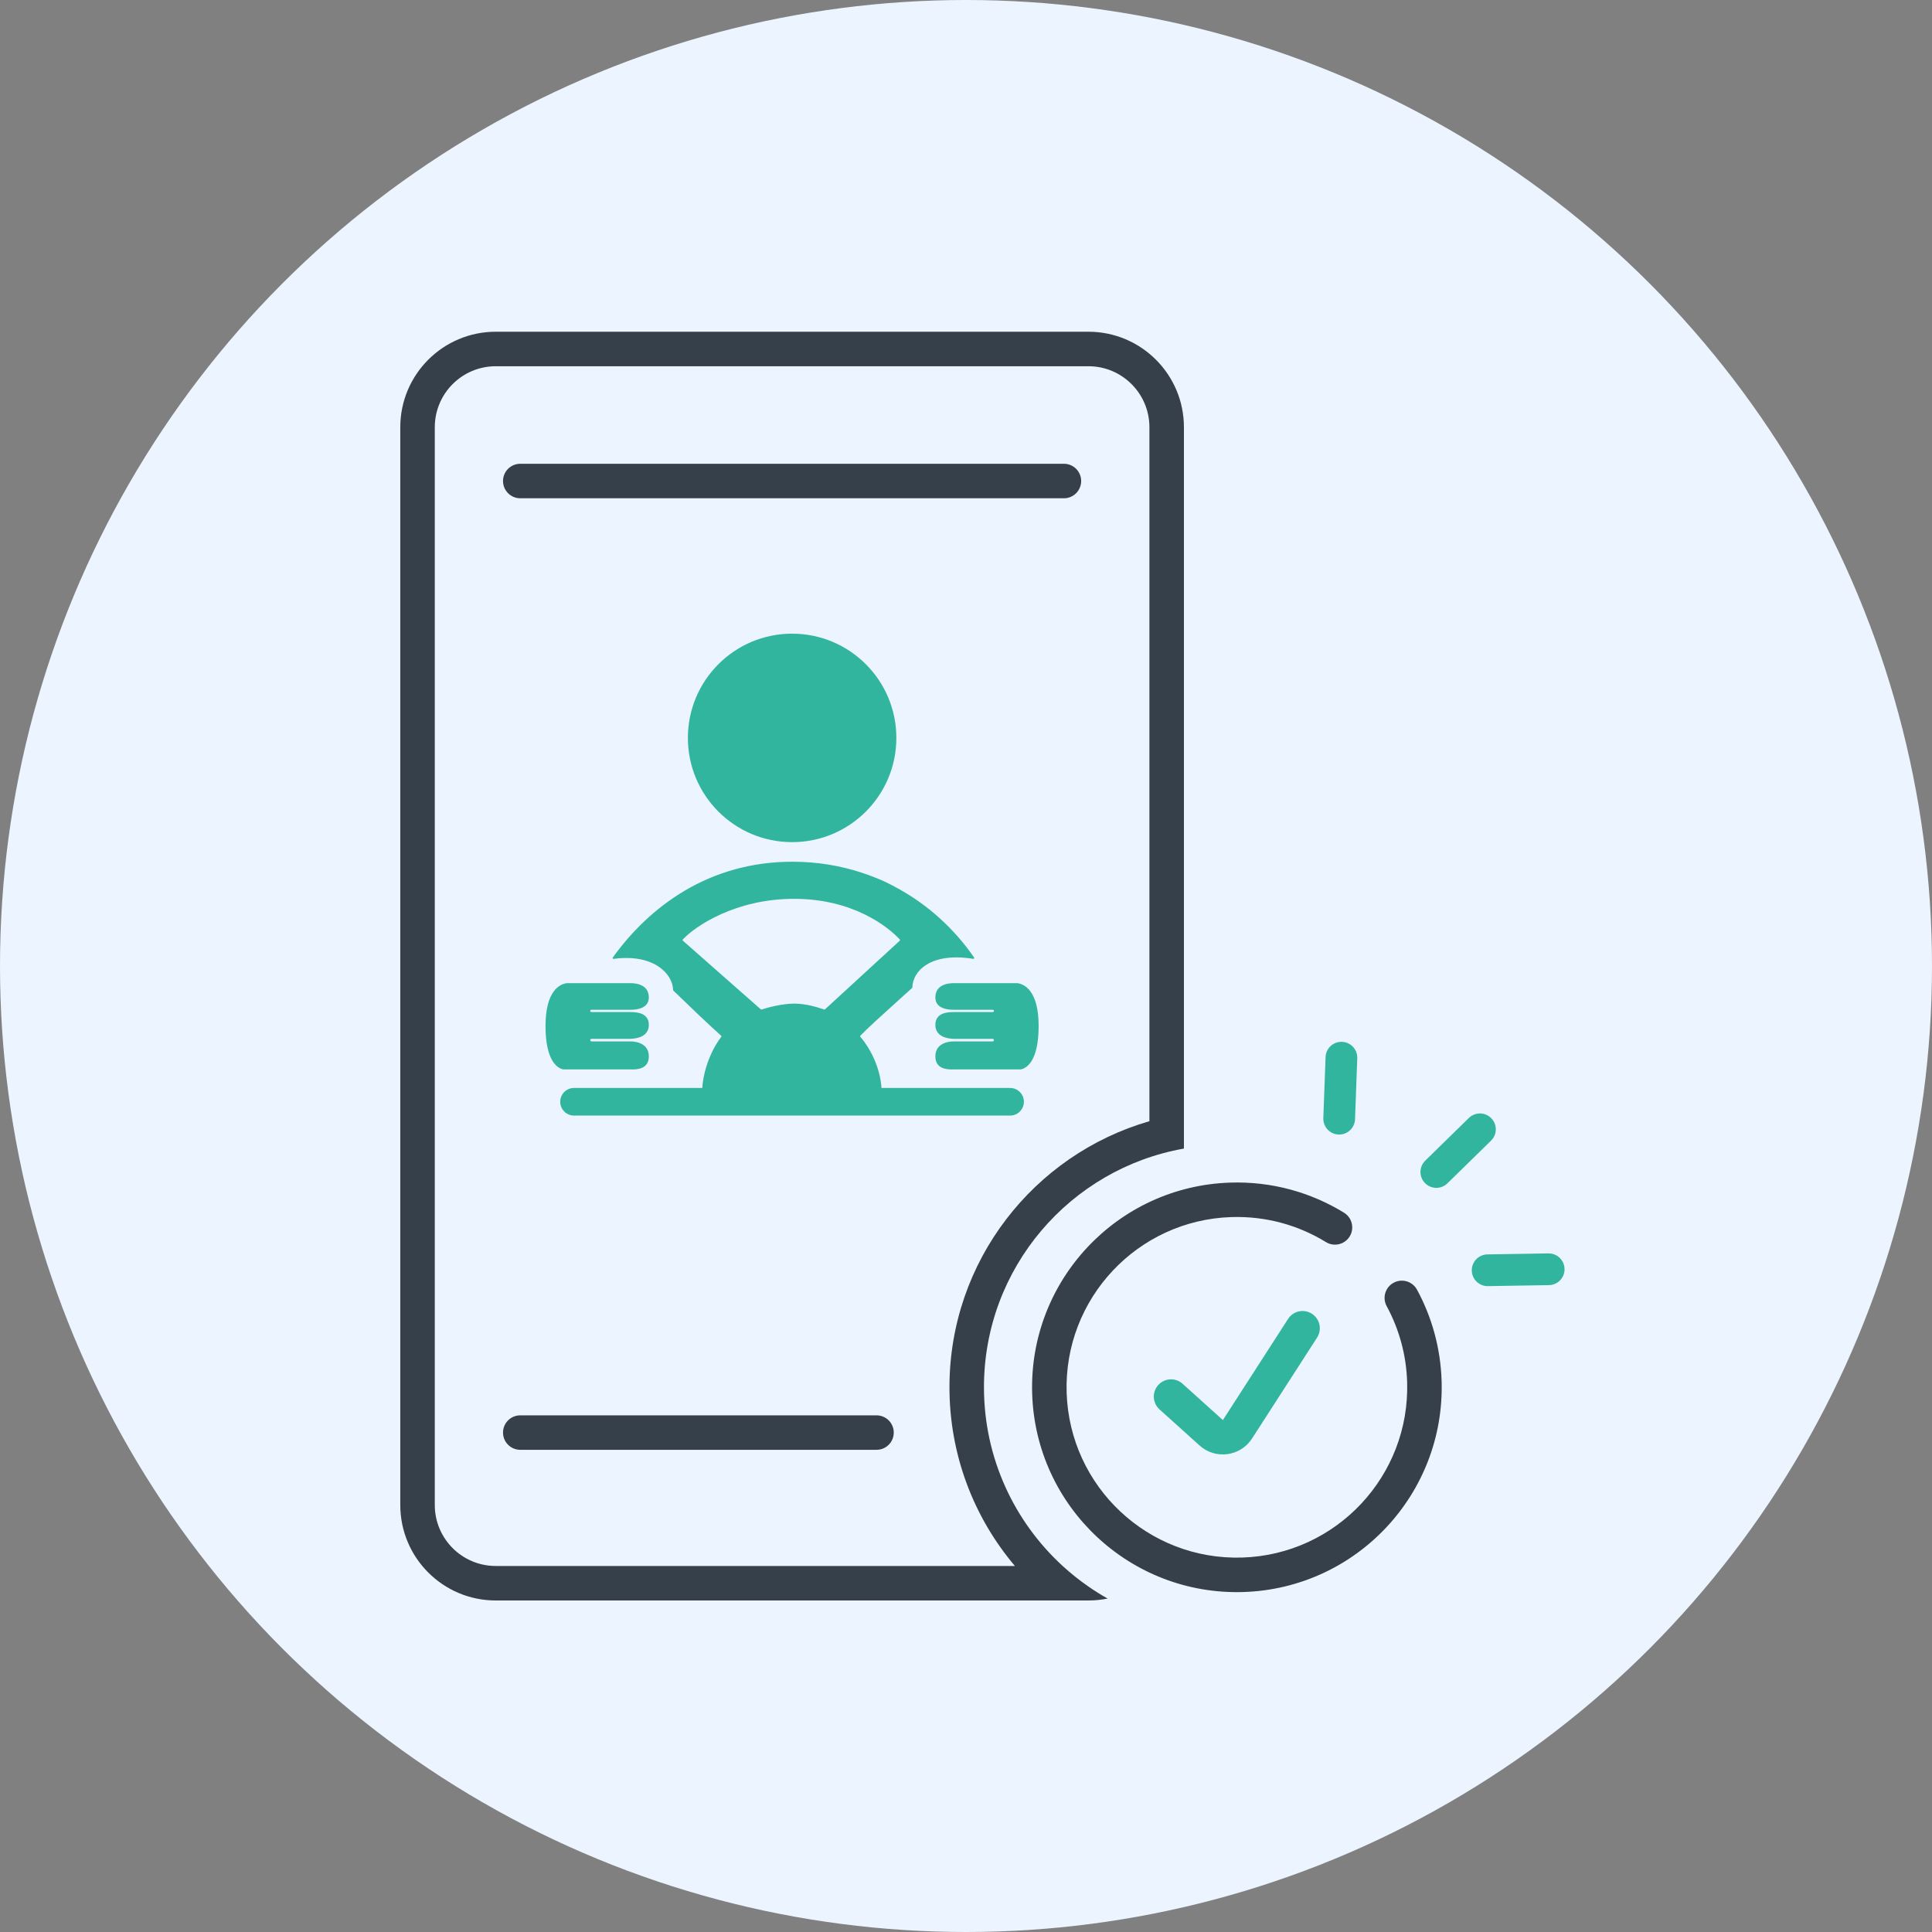 <svg width="64" height="64" viewBox="0 0 64 64" fill="none" xmlns="http://www.w3.org/2000/svg">
<rect x="0" y="0" width="64" height="64" fill="#808080" stroke="none"/>
<g clip-path="url(#clip0_6696_251)">
<circle cx="32" cy="32" r="32" fill="#ECF4FF"/>
<g clip-path="url(#clip1_6696_251)">
<path fill-rule="evenodd" clip-rule="evenodd" d="M36.055 12.132H16.423C15.307 12.132 14.403 13.037 14.403 14.153V49.855C14.403 50.97 15.307 51.875 16.423 51.875H33.62C32.268 50.278 31.452 48.211 31.452 45.953C31.452 41.772 34.25 38.245 38.076 37.141V14.153C38.076 13.037 37.171 12.132 36.055 12.132ZM39.219 38.048V14.153C39.219 12.406 37.802 10.989 36.055 10.989H16.423C14.676 10.989 13.26 12.406 13.26 14.153V49.855C13.26 51.602 14.676 53.018 16.423 53.018H36.055C36.273 53.018 36.486 52.996 36.691 52.954C36.472 52.831 36.26 52.698 36.055 52.556C35.755 52.348 35.471 52.121 35.202 51.875C33.6 50.407 32.595 48.298 32.595 45.953C32.595 41.999 35.454 38.712 39.219 38.048Z" fill="#35404A"/>
<path fill-rule="evenodd" clip-rule="evenodd" d="M16.663 15.934C16.663 15.619 16.919 15.363 17.235 15.363H35.244C35.559 15.363 35.815 15.619 35.815 15.934C35.815 16.25 35.559 16.506 35.244 16.506H17.235C16.919 16.506 16.663 16.25 16.663 15.934ZM16.663 47.456C16.663 47.14 16.919 46.885 17.235 46.885H29.036C29.351 46.885 29.607 47.14 29.607 47.456C29.607 47.772 29.351 48.027 29.036 48.027H17.235C16.919 48.027 16.663 47.772 16.663 47.456Z" fill="#35404A"/>
<path fill-rule="evenodd" clip-rule="evenodd" d="M40.794 40.317C37.679 40.416 35.235 43.022 35.334 46.136C35.434 49.251 38.039 51.695 41.153 51.596C44.268 51.496 46.712 48.891 46.613 45.776C46.584 44.866 46.341 44.015 45.935 43.267C45.785 42.99 45.887 42.643 46.165 42.493C46.442 42.342 46.789 42.445 46.94 42.722C47.429 43.623 47.72 44.648 47.755 45.74C47.874 49.485 44.935 52.618 41.19 52.738C37.444 52.857 34.311 49.918 34.192 46.172C34.073 42.427 37.012 39.294 40.757 39.175C42.134 39.131 43.429 39.501 44.522 40.172C44.791 40.338 44.875 40.69 44.71 40.959C44.544 41.227 44.193 41.311 43.924 41.146C43.016 40.588 41.94 40.281 40.794 40.317Z" fill="#35404A"/>
<path d="M47.58 38.824L49.025 37.41" stroke="#31B59F" stroke-width="1.051" stroke-linecap="round" stroke-linejoin="round"/>
<path d="M44.362 37.058L44.436 35.037" stroke="#31B59F" stroke-width="1.051" stroke-linecap="round" stroke-linejoin="round"/>
<path d="M49.28 42.079L51.302 42.046" stroke="#31B59F" stroke-width="1.051" stroke-linecap="round" stroke-linejoin="round"/>
<path fill-rule="evenodd" clip-rule="evenodd" d="M43.459 43.52C43.725 43.691 43.801 44.044 43.63 44.31L41.476 47.652C41.091 48.249 40.264 48.359 39.737 47.884L38.41 46.688C38.176 46.477 38.157 46.115 38.368 45.881C38.58 45.647 38.941 45.628 39.175 45.839L40.502 47.035C40.503 47.036 40.504 47.037 40.504 47.037L40.505 47.037C40.505 47.037 40.507 47.037 40.509 47.037C40.511 47.037 40.513 47.036 40.513 47.036L40.513 47.035C40.513 47.035 40.514 47.035 40.515 47.033L42.67 43.69C42.841 43.425 43.194 43.349 43.459 43.52Z" fill="#31B59F"/>
<path d="M29.693 24.444C29.693 26.351 28.147 27.897 26.24 27.897C24.333 27.897 22.787 26.351 22.787 24.444C22.787 22.537 24.333 20.991 26.24 20.991C28.147 20.991 29.693 22.537 29.693 24.444Z" fill="#31B59F"/>
<path d="M31.574 35.426H33.812C34.01 35.391 34.406 35.149 34.406 33.985C34.406 32.821 33.934 32.596 33.697 32.568H31.596C31.335 32.568 30.985 32.652 30.985 33.044C30.985 33.408 31.392 33.453 31.596 33.45H32.886C32.907 33.45 32.925 33.467 32.925 33.488C32.925 33.509 32.907 33.526 32.886 33.526H31.596C31.38 33.526 30.985 33.551 30.985 33.952C30.985 34.345 31.392 34.408 31.596 34.413H32.882C32.906 34.413 32.925 34.432 32.925 34.455C32.925 34.478 32.906 34.498 32.882 34.498H31.596C31.374 34.498 30.985 34.578 30.985 34.996C30.985 35.414 31.378 35.433 31.574 35.426Z" fill="#31B59F"/>
<path d="M20.903 35.426H18.665C18.467 35.391 18.071 35.149 18.071 33.985C18.071 32.821 18.544 32.596 18.78 32.568H20.881C21.142 32.568 21.493 32.652 21.493 33.044C21.493 33.408 21.085 33.453 20.881 33.45H19.591C19.57 33.45 19.553 33.467 19.553 33.488C19.553 33.509 19.57 33.526 19.591 33.526H20.881C21.098 33.526 21.493 33.551 21.493 33.952C21.493 34.345 21.085 34.408 20.881 34.413H19.595C19.572 34.413 19.553 34.432 19.553 34.455C19.553 34.478 19.572 34.498 19.595 34.498H20.881C21.104 34.498 21.493 34.578 21.493 34.996C21.493 35.414 21.1 35.433 20.903 35.426Z" fill="#31B59F"/>
<path fill-rule="evenodd" clip-rule="evenodd" d="M18.558 36.497C18.558 36.245 18.762 36.04 19.015 36.04H33.461C33.713 36.04 33.918 36.245 33.918 36.497C33.918 36.75 33.713 36.955 33.461 36.955H19.015C18.762 36.955 18.558 36.75 18.558 36.497Z" fill="#31B59F"/>
<path fill-rule="evenodd" clip-rule="evenodd" d="M23.258 36.172C23.266 35.57 23.511 34.844 23.892 34.348C23.901 34.336 23.9 34.319 23.889 34.309C23.456 33.924 22.924 33.411 22.549 33.049C22.457 32.96 22.375 32.881 22.305 32.814C22.3 32.809 22.297 32.802 22.297 32.794C22.287 32.266 21.66 31.584 20.328 31.764C20.303 31.768 20.284 31.74 20.299 31.719C21.517 30.027 23.487 28.546 26.245 28.546C27.075 28.546 27.843 28.677 28.543 28.908C29.232 29.134 29.619 29.362 29.633 29.37L29.634 29.371C30.747 29.956 31.636 30.8 32.268 31.718C32.282 31.739 32.263 31.767 32.238 31.763C30.817 31.532 30.232 32.182 30.223 32.708C30.223 32.716 30.219 32.724 30.213 32.729C30.098 32.833 29.985 32.935 29.875 33.034C29.245 33.603 28.723 34.075 28.502 34.308C28.491 34.319 28.491 34.335 28.501 34.346C28.882 34.794 29.198 35.477 29.206 36.172C29.206 36.188 29.193 36.201 29.177 36.201H23.287C23.271 36.201 23.258 36.188 23.258 36.172ZM22.619 31.122C23.021 30.686 24.36 29.775 26.302 29.775C28.245 29.775 29.403 30.686 29.807 31.122C29.818 31.134 29.816 31.151 29.805 31.162L27.33 33.435C27.322 33.442 27.311 33.445 27.302 33.441C27.291 33.438 27.279 33.434 27.267 33.43C27.066 33.364 26.708 33.246 26.302 33.246C25.922 33.246 25.412 33.377 25.231 33.441C25.221 33.444 25.21 33.442 25.202 33.435L22.622 31.162C22.61 31.151 22.609 31.133 22.619 31.122Z" fill="#31B59F"/>
</g>
</g>
<defs>
<clipPath id="clip0_6696_251">
<rect width="64" height="64" fill="white"/>
</clipPath>
<clipPath id="clip1_6696_251">
<rect width="42.057" height="42.057" fill="white" transform="translate(10.971 10.971)"/>
</clipPath>
</defs>
</svg>
